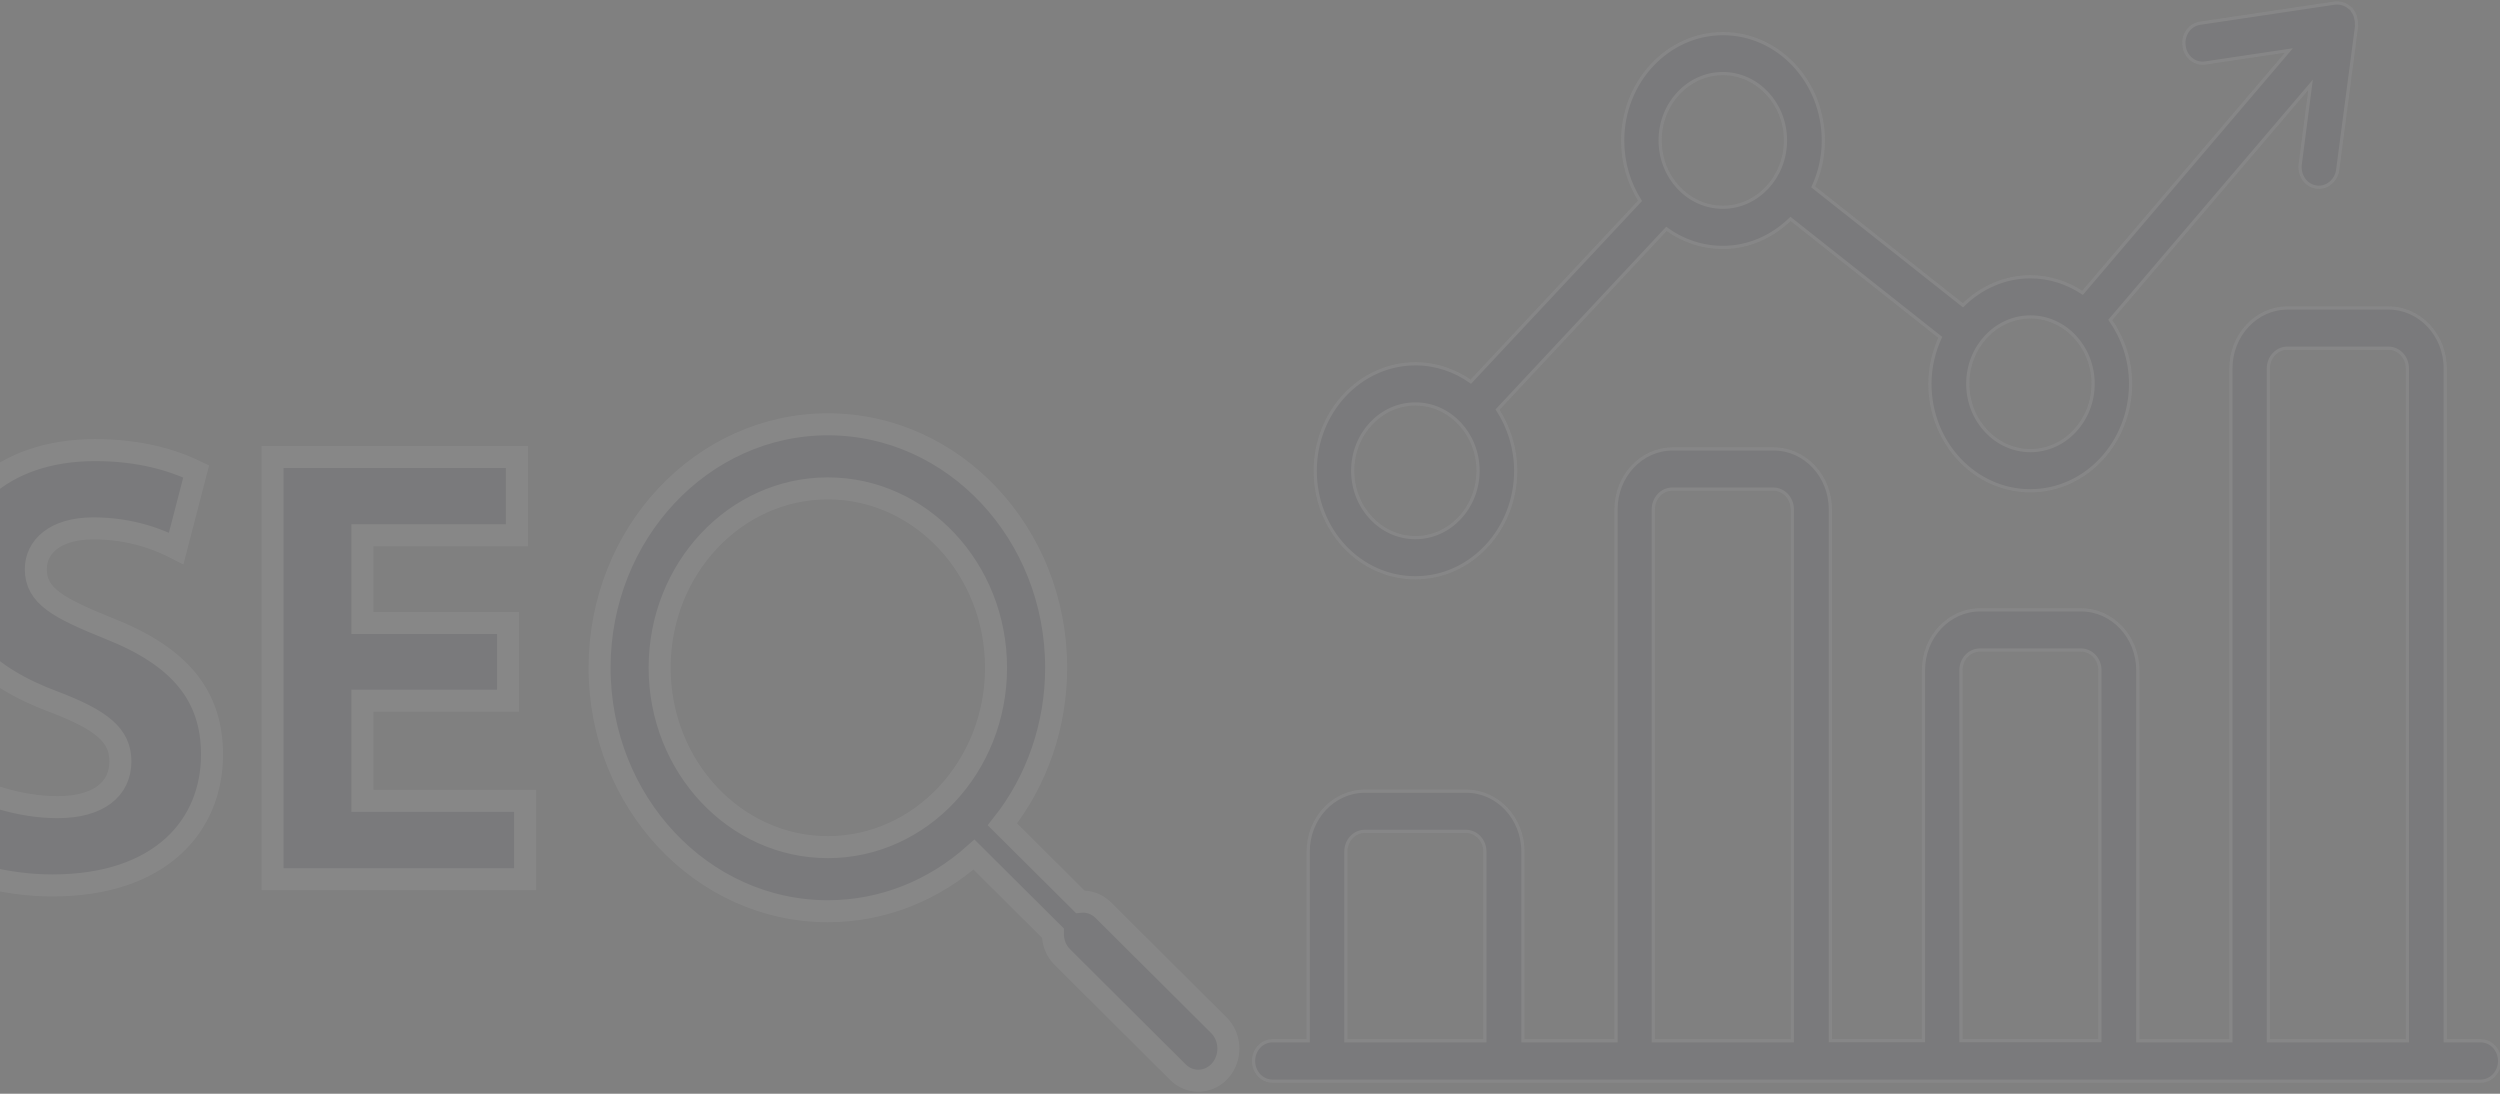 <svg xmlns="http://www.w3.org/2000/svg" width="784" height="343" viewBox="0 0 784 343" fill="none"><rect x="0" y="0" width="784" height="343" fill="#808080" stroke="none"/><g opacity="0.06"><path d="M18.04 253.12C6.069 253.12 -5.538 249.008 -13.094 244.875L-18.797 269.625C-11.8 273.751 2.206 277.677 16.389 277.677C50.468 277.677 66.491 258.821 66.491 236.622C66.491 217.961 56.172 205.783 34.258 197.135C18.229 190.645 11.232 186.92 11.232 178.474C11.232 171.594 17.123 165.7 29.283 165.7C41.443 165.7 50.286 169.438 55.255 171.99L61.523 147.829C54.149 144.292 43.836 141.15 29.836 141.15C0.548 141.15 -17.139 158.432 -17.139 181.026C-17.139 200.277 -3.691 212.455 16.941 220.118C31.858 225.818 37.756 230.534 37.756 238.773C37.756 247.427 30.935 253.12 18.04 253.12ZM164.673 251.158H113.654V219.729H159.328V195.367H113.654V167.863H162.098V143.307H85.465V275.714H164.673V251.158ZM259.609 285.762C277.038 285.762 293.01 279.07 305.446 267.991L330.174 292.601C330.136 295.347 331.072 298.067 333.095 300.083L369.379 336.214C371.194 338.023 373.493 338.913 375.798 338.913C377.689 338.911 379.536 338.302 381.098 337.166C382.661 336.031 383.867 334.421 384.561 332.545C385.255 330.669 385.404 328.614 384.99 326.647C384.575 324.679 383.616 322.89 382.236 321.511L345.952 285.387C344.99 284.44 343.851 283.72 342.611 283.273C341.371 282.827 340.057 282.664 338.754 282.794L314.353 258.513C325.243 244.784 331.216 227.382 331.21 209.4C331.21 167.301 299.103 133.059 259.627 133.059C220.152 133.059 188.026 167.314 188.026 209.407C188.019 251.52 220.133 285.762 259.609 285.762ZM259.609 153.16C288.695 153.16 312.355 178.393 312.355 209.407C312.355 240.42 288.683 265.66 259.609 265.66C230.534 265.66 206.862 240.42 206.862 209.407C206.862 178.393 230.522 153.16 259.609 153.16Z" fill="#242441" stroke="white" stroke-width="6.903"></path><path d="M443.859 181.196C461.244 181.196 475.323 166.116 475.323 147.64C475.323 140.524 473.181 133.931 469.63 128.447L522.581 71.78C527.6 75.436 533.722 77.591 540.272 77.591C548.475 77.591 555.882 74.13 561.513 68.647L608.465 105.793C606.445 110.233 605.221 115.129 605.221 120.352C605.221 138.892 619.361 153.907 636.685 153.907C654.07 153.907 668.149 138.827 668.149 120.352C668.149 112.779 665.701 105.924 661.783 100.309L724.589 26.604L721.345 51.542C720.916 55.002 723.12 58.201 726.364 58.658C726.67 58.724 726.915 58.724 727.221 58.724C730.098 58.724 732.669 56.439 733.098 53.305L739.036 8.129C739.036 8.07 739.023 8.011 739.01 7.947C738.993 7.867 738.974 7.779 738.974 7.672C739.036 7.019 738.974 6.431 738.791 5.844L738.607 4.995C738.384 4.402 738.074 3.852 737.689 3.363C737.648 3.298 737.614 3.225 737.58 3.152C737.512 3.007 737.444 2.862 737.322 2.775C737.291 2.743 737.26 2.726 737.23 2.71C737.199 2.694 737.169 2.677 737.138 2.645C737.138 2.645 737.138 2.579 737.077 2.579C737.046 2.579 737.031 2.563 737.016 2.547C737 2.53 736.985 2.514 736.954 2.514C735.818 1.466 734.355 0.907 732.853 0.947H732.302L689.942 7.28C686.697 7.737 684.432 10.936 684.922 14.396C685.35 17.856 688.35 20.271 691.594 19.749L717.794 15.832L653.09 91.823C648.316 88.689 642.745 86.796 636.746 86.796C628.543 86.796 621.136 90.256 615.566 95.74L568.614 58.593C570.634 54.219 571.797 49.323 571.797 44.1C571.797 25.559 557.657 10.544 540.333 10.544C523.009 10.544 508.869 25.625 508.869 44.1C508.869 51.085 510.889 57.548 514.317 62.967L461.244 119.699C456.285 116.173 450.286 114.084 443.92 114.084C426.535 114.084 412.456 129.165 412.456 147.64C412.442 152.045 413.244 156.41 414.817 160.484C416.39 164.557 418.701 168.259 421.619 171.377C424.537 174.495 428.004 176.968 431.821 178.653C435.637 180.338 439.728 181.202 443.859 181.196ZM636.746 99.395C647.581 99.395 656.396 108.796 656.396 120.352C656.396 131.907 647.581 141.308 636.746 141.308C625.911 141.308 617.096 131.907 617.096 120.352C617.096 108.796 625.911 99.395 636.746 99.395ZM540.272 23.078C551.107 23.078 559.922 32.479 559.922 44.035C559.922 55.59 551.107 64.991 540.272 64.991C529.437 64.991 520.622 55.59 520.622 44.035C520.622 32.479 529.437 23.078 540.272 23.078ZM443.859 126.684C454.694 126.684 463.509 136.085 463.509 147.64C463.509 159.195 454.694 168.596 443.859 168.596C433.024 168.596 424.209 159.195 424.209 147.64C424.209 136.085 433.024 126.684 443.859 126.684Z" fill="#242441"></path><path d="M443.859 181.196C461.244 181.196 475.323 166.116 475.323 147.64C475.323 140.524 473.181 133.931 469.63 128.447L522.581 71.78C527.6 75.436 533.722 77.591 540.272 77.591C548.475 77.591 555.882 74.13 561.513 68.647L608.465 105.793C606.445 110.233 605.221 115.129 605.221 120.352C605.221 138.892 619.361 153.907 636.685 153.907C654.07 153.907 668.149 138.827 668.149 120.352C668.149 112.779 665.701 105.924 661.783 100.309L724.589 26.604L721.345 51.542C720.916 55.002 723.12 58.201 726.364 58.658C726.67 58.724 726.915 58.724 727.221 58.724C730.098 58.724 732.669 56.439 733.098 53.305L739.036 8.129C739.036 8.07 739.023 8.011 739.01 7.947C738.993 7.867 738.974 7.779 738.974 7.672C739.036 7.019 738.974 6.431 738.791 5.844L738.607 4.995C738.384 4.402 738.074 3.852 737.689 3.363C737.648 3.298 737.614 3.225 737.58 3.152C737.512 3.007 737.444 2.862 737.322 2.775C737.291 2.743 737.26 2.726 737.23 2.71C737.199 2.694 737.169 2.677 737.138 2.645C737.138 2.645 737.138 2.579 737.077 2.579C737.046 2.579 737.031 2.563 737.016 2.547C737 2.53 736.985 2.514 736.954 2.514C735.818 1.466 734.355 0.907 732.853 0.947H732.302L689.942 7.28C686.697 7.737 684.432 10.936 684.922 14.396C685.35 17.856 688.35 20.271 691.594 19.749L717.794 15.832L653.09 91.823C648.316 88.689 642.745 86.796 636.746 86.796C628.543 86.796 621.136 90.256 615.566 95.74L568.614 58.593C570.634 54.219 571.797 49.323 571.797 44.1C571.797 25.559 557.657 10.544 540.333 10.544C523.009 10.544 508.869 25.625 508.869 44.1C508.869 51.085 510.889 57.548 514.317 62.967L461.244 119.699C456.285 116.173 450.286 114.084 443.92 114.084C426.535 114.084 412.456 129.165 412.456 147.64C412.442 152.045 413.244 156.41 414.817 160.484C416.39 164.557 418.701 168.259 421.619 171.377C424.537 174.495 428.004 176.968 431.821 178.653C435.637 180.338 439.728 181.202 443.859 181.196ZM636.746 99.395C647.581 99.395 656.396 108.796 656.396 120.352C656.396 131.907 647.581 141.308 636.746 141.308C625.911 141.308 617.096 131.907 617.096 120.352C617.096 108.796 625.911 99.395 636.746 99.395ZM540.272 23.078C551.107 23.078 559.922 32.479 559.922 44.035C559.922 55.59 551.107 64.991 540.272 64.991C529.437 64.991 520.622 55.59 520.622 44.035C520.622 32.479 529.437 23.078 540.272 23.078ZM443.859 126.684C454.694 126.684 463.509 136.085 463.509 147.64C463.509 159.195 454.694 168.596 443.859 168.596C433.024 168.596 424.209 159.195 424.209 147.64C424.209 136.085 433.024 126.684 443.859 126.684Z" stroke="#F5F5F7"></path><path d="M777.967 326.389H766.826V115.522C766.826 105.077 758.868 96.59 749.074 96.59H717.365C707.57 96.59 699.612 105.077 699.612 115.522V326.389H670.413V210.184C670.413 199.738 662.455 191.251 652.661 191.251H620.952C611.157 191.251 603.199 199.738 603.199 210.184V326.324H574V159.719C574 149.274 566.042 140.787 556.248 140.787H524.539C514.744 140.787 506.786 149.274 506.786 159.719V326.389H477.587V267.046C477.587 256.601 469.629 248.114 459.835 248.114H428.003C418.209 248.114 410.251 256.601 410.251 267.046V326.389H399.049C397.474 326.389 395.964 327.056 394.85 328.244C393.736 329.432 393.111 331.042 393.111 332.722C393.111 334.401 393.736 336.012 394.85 337.2C395.964 338.387 397.474 339.054 399.049 339.054H777.906C778.686 339.059 779.459 338.899 780.181 338.585C780.902 338.27 781.559 337.808 782.114 337.223C782.668 336.638 783.109 335.942 783.411 335.175C783.713 334.409 783.87 333.586 783.874 332.754C783.878 331.923 783.729 331.098 783.434 330.329C783.139 329.559 782.705 328.858 782.157 328.267C781.608 327.676 780.956 327.206 780.237 326.884C779.518 326.561 778.747 326.393 777.967 326.389ZM422.065 326.389V267.046C422.065 263.586 424.698 260.714 428.003 260.714H459.712C462.957 260.714 465.65 263.521 465.65 267.046V326.389H422.065ZM518.478 326.389V159.719C518.478 156.259 521.111 153.387 524.416 153.387H556.125C559.37 153.387 562.063 156.194 562.063 159.719V326.389H518.478ZM614.953 326.324V210.184C614.953 206.724 617.585 203.851 620.89 203.851H652.6C655.844 203.851 658.537 206.659 658.537 210.184V326.324H614.953ZM711.366 326.389V115.522C711.366 112.062 713.998 109.19 717.303 109.19H749.013C752.257 109.19 754.95 111.997 754.95 115.522V326.389H711.366Z" fill="#242441"></path><path d="M777.967 326.389H766.826V115.522C766.826 105.077 758.868 96.59 749.074 96.59H717.365C707.57 96.59 699.612 105.077 699.612 115.522V326.389H670.413V210.184C670.413 199.738 662.455 191.251 652.661 191.251H620.952C611.157 191.251 603.199 199.738 603.199 210.184V326.324H574V159.719C574 149.274 566.042 140.787 556.248 140.787H524.539C514.744 140.787 506.786 149.274 506.786 159.719V326.389H477.587V267.046C477.587 256.601 469.629 248.114 459.835 248.114H428.003C418.209 248.114 410.251 256.601 410.251 267.046V326.389H399.049C397.474 326.389 395.964 327.056 394.85 328.244C393.736 329.432 393.111 331.042 393.111 332.722C393.111 334.401 393.736 336.012 394.85 337.2C395.964 338.387 397.474 339.054 399.049 339.054H777.906C778.686 339.059 779.459 338.899 780.181 338.585C780.902 338.27 781.559 337.808 782.114 337.223C782.668 336.638 783.109 335.942 783.411 335.175C783.713 334.409 783.87 333.586 783.874 332.754C783.878 331.923 783.729 331.098 783.434 330.329C783.139 329.559 782.705 328.858 782.157 328.267C781.608 327.676 780.956 327.206 780.237 326.884C779.518 326.561 778.747 326.393 777.967 326.389ZM422.065 326.389V267.046C422.065 263.586 424.698 260.714 428.003 260.714H459.712C462.957 260.714 465.65 263.521 465.65 267.046V326.389H422.065ZM518.478 326.389V159.719C518.478 156.259 521.111 153.387 524.416 153.387H556.125C559.37 153.387 562.063 156.194 562.063 159.719V326.389H518.478ZM614.953 326.324V210.184C614.953 206.724 617.585 203.851 620.89 203.851H652.6C655.844 203.851 658.537 206.659 658.537 210.184V326.324H614.953ZM711.366 326.389V115.522C711.366 112.062 713.998 109.19 717.303 109.19H749.013C752.257 109.19 754.95 111.997 754.95 115.522V326.389H711.366Z" stroke="#F5F5F7"></path></g></svg>
